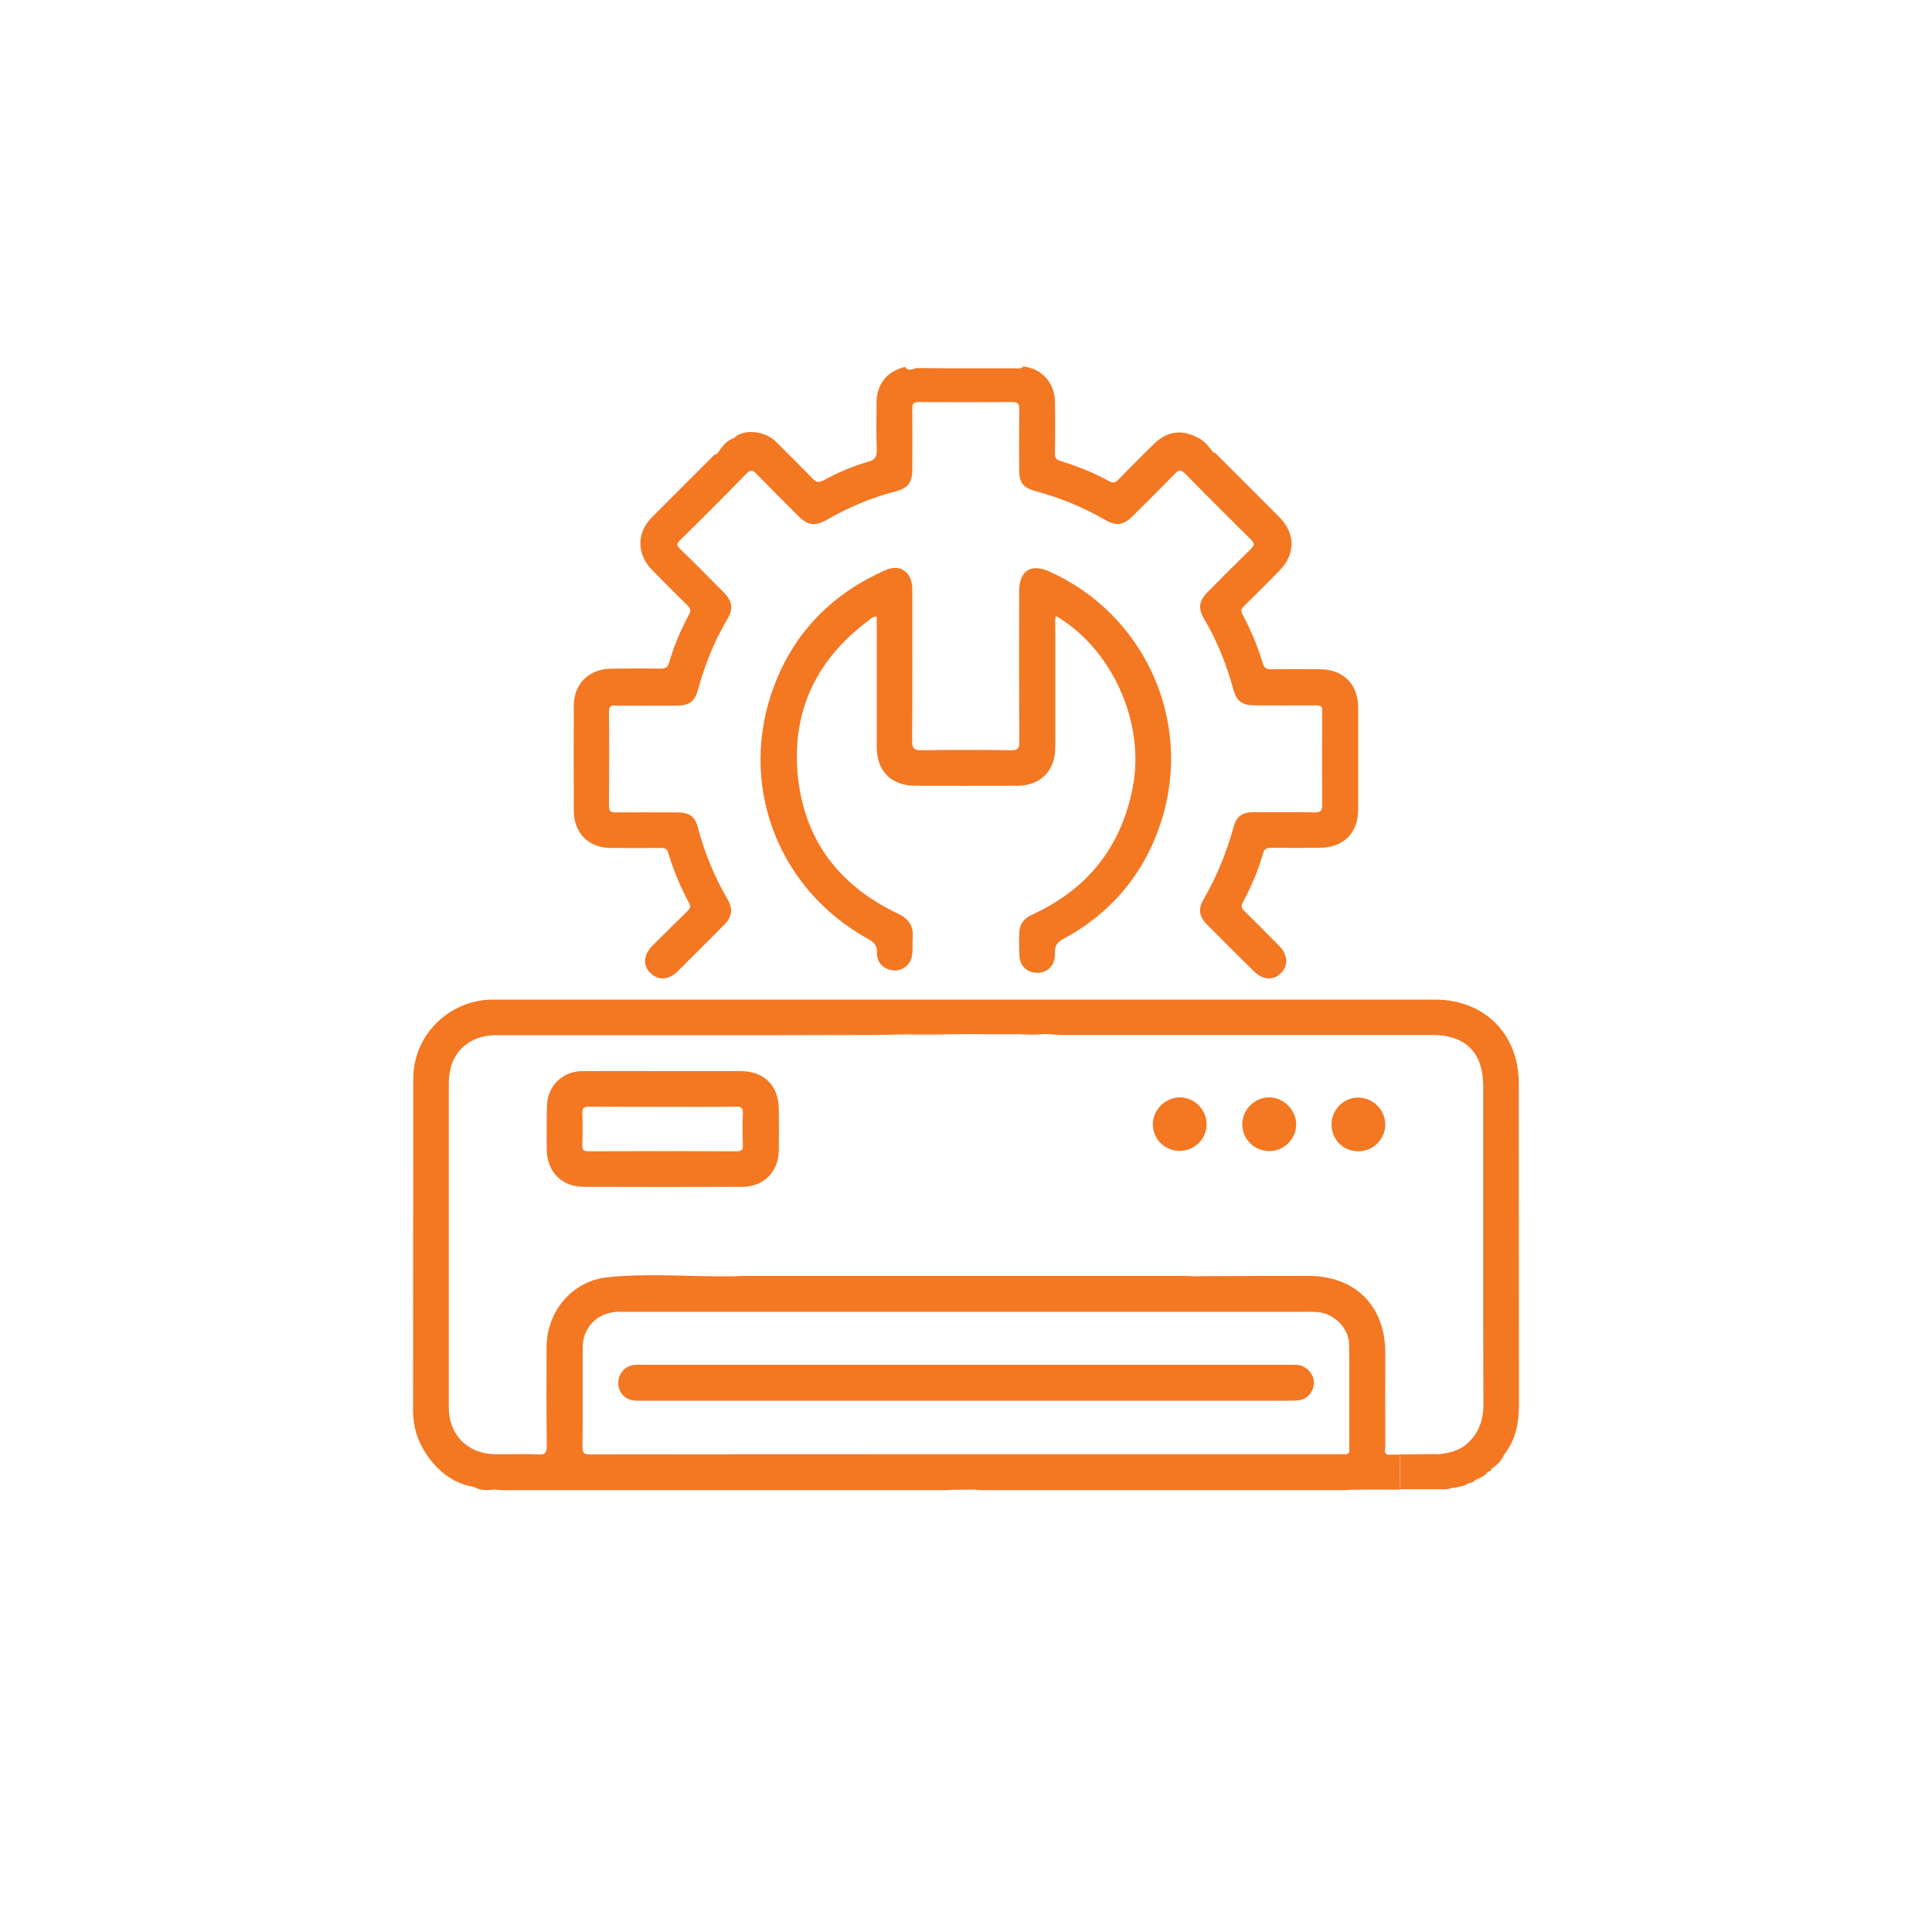 <svg xmlns="http://www.w3.org/2000/svg" xmlns:xlink="http://www.w3.org/1999/xlink" id="Layer_1" x="0px" y="0px" viewBox="0 0 100 100" style="enable-background:new 0 0 100 100;" xml:space="preserve"><style type="text/css">	.st0{fill:#F47722;}	.st1{fill:#F47722;stroke:#F47722;stroke-width:0.25;stroke-miterlimit:10;}	.st2{fill:#141414;stroke:#141414;stroke-width:0.5;stroke-miterlimit:10;}	.st3{fill:#F47722;stroke:#F47722;stroke-width:0.5;stroke-miterlimit:10;}	.st4{fill:#F47722;stroke:#F47722;stroke-width:0.75;stroke-miterlimit:10;}	.st5{fill:none;stroke:#F47722;stroke-miterlimit:10;}	.st6{fill:#FFFFFF;}</style><g>	<g>		<path class="st0" d="M31.61,43.89c0.87,0,1.73,0.01,2.6,0c0.21,0,0.32,0.04,0.38,0.26c0.27,0.9,0.63,1.76,1.07,2.58   c0.1,0.18,0.07,0.28-0.07,0.42c-0.61,0.59-1.21,1.2-1.82,1.8c-0.47,0.47-0.51,1.02-0.1,1.42c0.41,0.4,0.95,0.36,1.42-0.11   c0.8-0.8,1.6-1.59,2.39-2.39c0.42-0.42,0.47-0.83,0.17-1.34c-0.67-1.15-1.17-2.36-1.51-3.64c-0.17-0.65-0.44-0.84-1.13-0.84   c-1.05,0-2.09-0.01-3.14,0c-0.27,0-0.35-0.06-0.35-0.34c0.01-1.62,0.02-3.25,0-4.87c0-0.3,0.12-0.33,0.36-0.32   c1.05,0.01,2.09,0.01,3.14,0c0.67,0,0.94-0.21,1.12-0.86c0.35-1.27,0.83-2.47,1.5-3.6c0.33-0.55,0.27-0.94-0.19-1.41   c-0.75-0.75-1.49-1.51-2.25-2.24c-0.19-0.18-0.18-0.27,0-0.45c1.16-1.14,2.31-2.29,3.44-3.45c0.21-0.22,0.32-0.18,0.51,0.01   c0.71,0.73,1.43,1.45,2.15,2.17c0.52,0.52,0.88,0.57,1.54,0.19c1.1-0.63,2.26-1.12,3.5-1.44c0.66-0.17,0.88-0.46,0.88-1.15   c0-1.05,0.01-2.09,0-3.14c0-0.26,0.06-0.34,0.34-0.34c1.61,0.01,3.22,0.01,4.83,0c0.28,0,0.37,0.07,0.37,0.36   c-0.02,1.06-0.01,2.12-0.01,3.18c0,0.62,0.22,0.9,0.82,1.06c1.28,0.35,2.5,0.84,3.65,1.51c0.56,0.32,0.94,0.26,1.4-0.2   c0.73-0.73,1.47-1.45,2.18-2.19c0.2-0.21,0.31-0.25,0.54-0.02c1.12,1.15,2.27,2.29,3.41,3.42c0.2,0.19,0.19,0.29,0,0.48   c-0.76,0.74-1.51,1.49-2.25,2.24c-0.44,0.44-0.5,0.84-0.18,1.38c0.67,1.13,1.16,2.34,1.5,3.6c0.18,0.67,0.46,0.88,1.15,0.88   c1.05,0,2.09,0.01,3.14,0c0.24,0,0.34,0.04,0.33,0.31c-0.01,1.61-0.01,3.22,0,4.83c0,0.3-0.07,0.4-0.39,0.4   c-1.06-0.02-2.12-0.01-3.18-0.01c-0.57,0-0.87,0.21-1.02,0.76c-0.36,1.32-0.87,2.57-1.56,3.76c-0.29,0.5-0.22,0.89,0.19,1.3   c0.81,0.81,1.61,1.62,2.43,2.42c0.45,0.45,1,0.48,1.39,0.09c0.4-0.4,0.36-0.96-0.1-1.42c-0.59-0.59-1.18-1.2-1.78-1.78   c-0.17-0.16-0.19-0.27-0.08-0.48c0.42-0.8,0.79-1.63,1.03-2.51c0.07-0.25,0.21-0.3,0.44-0.3c0.83,0.01,1.65,0.01,2.48,0   c1.25,0,2.01-0.76,2.01-2c0-1.75,0-3.5,0-5.25c0-1.21-0.77-1.99-1.99-1.99c-0.84-0.01-1.68-0.01-2.52,0   c-0.24,0-0.36-0.06-0.43-0.31c-0.26-0.87-0.61-1.71-1.04-2.51c-0.11-0.2-0.08-0.3,0.07-0.45c0.62-0.61,1.23-1.22,1.84-1.84   c0.82-0.84,0.83-1.91,0-2.75c-1.05-1.06-2.1-2.1-3.15-3.15c-0.09-0.09-0.16-0.2-0.29-0.22c-0.24-0.32-0.49-0.65-0.88-0.8   c-0.76-0.38-1.52-0.28-2.15,0.34c-0.63,0.61-1.25,1.24-1.87,1.87c-0.16,0.17-0.28,0.2-0.49,0.08c-0.8-0.44-1.64-0.77-2.51-1.04   c-0.22-0.07-0.3-0.16-0.29-0.4c0.02-0.89,0.02-1.79,0-2.69c-0.01-0.96-0.7-1.71-1.64-1.8c-0.13,0.15-0.31,0.09-0.46,0.09   c-1.67,0-3.35,0.01-5.02-0.01c-0.2,0-0.45,0.23-0.63-0.06c-0.91,0.21-1.47,0.88-1.48,1.81c-0.01,0.82-0.02,1.65,0.01,2.47   c0.01,0.35-0.07,0.53-0.44,0.63c-0.81,0.23-1.58,0.56-2.31,0.96c-0.26,0.14-0.39,0.1-0.58-0.1c-0.62-0.64-1.26-1.27-1.89-1.9   c-0.62-0.62-1.78-0.64-2.17-0.18c-0.43,0.12-0.63,0.49-0.88,0.81c-0.15,0.02-0.23,0.14-0.32,0.24c-1.02,1.02-2.05,2.04-3.06,3.06   c-0.78,0.79-0.78,1.88,0,2.69c0.61,0.62,1.22,1.24,1.84,1.84c0.18,0.17,0.2,0.29,0.08,0.51c-0.42,0.79-0.77,1.61-1.02,2.47   c-0.07,0.24-0.19,0.31-0.43,0.31c-0.85-0.02-1.71-0.01-2.56,0c-1.14,0.01-1.94,0.78-1.94,1.91c-0.01,1.8-0.01,3.61,0,5.41   C29.69,43.12,30.47,43.89,31.61,43.89z"></path>		<path class="st0" d="M55.04,48.6c2.52-1.37,4.24-3.44,5.09-6.17c1.61-5.14-0.9-10.65-5.82-12.85c-0.96-0.43-1.55-0.04-1.56,1.02   c0,2.6-0.01,5.2,0.01,7.81c0,0.33-0.08,0.42-0.41,0.42c-1.54-0.02-3.08-0.02-4.63,0c-0.39,0.01-0.51-0.07-0.51-0.49   c0.02-2.62,0.01-5.23,0.01-7.85c0-0.88-0.63-1.32-1.39-0.98c-2.71,1.2-4.67,3.15-5.73,5.91c-1.95,5.05,0.08,10.55,4.83,13.18   c0.29,0.16,0.48,0.31,0.46,0.71c-0.03,0.53,0.4,0.91,0.91,0.92c0.48,0.01,0.88-0.35,0.92-0.87c0.03-0.29,0-0.58,0.02-0.87   c0.04-0.6-0.23-0.95-0.78-1.21c-3.08-1.46-4.9-3.9-5.18-7.3c-0.27-3.26,1.03-5.89,3.66-7.85c0.12-0.09,0.23-0.24,0.44-0.2   c0,2.25,0,4.49,0,6.74c0,1.25,0.76,2,2.01,2c1.75,0,3.5,0.01,5.25,0c1.22,0,1.98-0.77,1.98-1.99c0-2.11,0-4.21,0-6.32   c0-0.15-0.04-0.3,0.05-0.47c2.91,1.72,4.61,5.53,3.96,8.87c-0.6,3.09-2.35,5.27-5.2,6.58c-0.4,0.18-0.65,0.46-0.67,0.9   c-0.02,0.43-0.02,0.85,0.01,1.28c0.04,0.53,0.47,0.87,0.99,0.83c0.52-0.04,0.87-0.42,0.84-1.02   C54.59,48.95,54.72,48.77,55.04,48.6z"></path>		<path class="st0" d="M78.61,56.05c0-2.53-1.79-4.31-4.32-4.31c-16.15,0-32.3,0-48.46,0c-0.15,0-0.3,0-0.45,0   c-2.21,0.08-3.99,1.88-3.99,4.09c-0.01,5.73,0,11.46-0.01,17.19c0,0.81,0.22,1.55,0.67,2.22c0.6,0.9,1.39,1.54,2.5,1.73   c0.34,0.21,0.71,0.15,1.08,0.13c0.14,0.01,0.27,0.03,0.41,0.03c7.63,0,15.26,0,22.88,0c0.14,0,0.27-0.01,0.41-0.02   c0.36,0,0.72,0,1.08-0.01c0.14,0.01,0.27,0.03,0.41,0.03c6.25,0,12.5,0,18.75,0c0.11,0,0.22-0.01,0.33-0.02   c0.22,0,0.44,0,0.66-0.01c0.11,0,0.22,0,0.33,0c0.22,0,0.44,0,0.66,0c0.08,0,0.17,0,0.25,0c0.22,0,0.44,0,0.66,0   c0-0.6,0-1.21,0.01-1.81c-0.22,0-0.45,0-0.67,0c-0.18-0.12-0.1-0.3-0.1-0.45c-0.01-1.61,0-3.22,0-4.83c0-2.41-1.55-3.97-3.98-3.97   c-1.61,0-3.22,0-4.83,0.01c-0.4,0-0.79,0.01-1.19,0.01c-0.12-0.01-0.25-0.02-0.37-0.02c-7.63,0-15.26,0-22.9,0   c-0.14,0-0.27,0.01-0.41,0.02c-0.37,0-0.74,0-1.11,0c-1.82-0.02-3.64-0.14-5.45,0.05c-1.84,0.18-3.17,1.77-3.17,3.63   c-0.01,1.71-0.01,3.41,0.01,5.12c0,0.35-0.1,0.44-0.43,0.42c-0.74-0.03-1.49,0-2.23-0.01c-1.43-0.01-2.41-1-2.41-2.42   c0-5.6,0-11.21,0-16.81c0-1.48,0.97-2.46,2.46-2.46c6.53,0,13.05,0.01,19.58-0.01c0.72,0,1.45-0.05,2.17-0.02   c0.22,0,0.43,0,0.65,0c0.96-0.01,1.93-0.04,2.89-0.02c0.53,0.01,1.06,0,1.59,0c0.44,0,0.88,0.05,1.33,0   c0.33-0.04,0.68,0.04,1.02,0.04c6.4,0,12.8,0,19.21,0c1.73,0,2.64,0.91,2.64,2.65c0,5.49-0.01,10.99,0.01,16.48   c0,0.87-0.28,1.58-0.97,2.13c-0.41,0.29-0.87,0.39-1.36,0.44c-0.08,0-0.16,0-0.24-0.01c-0.53,0.01-1.05,0.01-1.58,0.02   c-0.05,0-0.1-0.01-0.15-0.01c0,0.6,0,1.21-0.01,1.81c0.03,0,0.05,0,0.08,0l0,0c0.22,0,0.44,0,0.67,0c0.11,0,0.22,0,0.33,0   c0.22,0,0.44,0,0.66,0c0.08,0,0.17,0,0.25,0c0.22,0,0.45,0.04,0.66-0.06c0.08-0.01,0.16-0.02,0.24-0.03   c0.23-0.06,0.47-0.07,0.67-0.23c0.14-0.01,0.26-0.06,0.35-0.17c0.25-0.09,0.48-0.2,0.64-0.42c0.11,0,0.16-0.07,0.19-0.16   c0.28-0.18,0.51-0.4,0.64-0.72c0.61-0.76,0.77-1.65,0.77-2.59C78.61,67.17,78.62,61.61,78.61,56.05z M49.97,76.88   c0.03-0.04,0.02-0.11,0.03-0.16c-0.01-0.06,0.02-0.16-0.06-0.17c0.08,0.01,0.05,0.11,0.06,0.17C49.99,76.78,50,76.84,49.97,76.88z    M30.16,69.74c0-1.01,0.73-1.77,1.74-1.84c0.16-0.01,0.33,0,0.5,0c11.73,0,23.46,0,35.19,0c0.34,0,0.68-0.02,1.02,0.1   c0.69,0.25,1.21,0.88,1.22,1.61c0.02,1.8,0,3.61,0.01,5.41c0,0.21-0.07,0.27-0.26,0.25c-0.11-0.01-0.22,0-0.33,0   c-6.42,0-12.83,0-19.25,0c0,0,0,0,0,0c-6.48,0-12.97,0-19.45,0.01c-0.3,0-0.4-0.06-0.4-0.37C30.17,73.19,30.15,71.47,30.16,69.74z    M25.21,76.62c-0.01-0.04-0.02-0.07-0.07-0.08C25.19,76.55,25.2,76.58,25.21,76.62z"></path>		<path class="st0" d="M38.32,55.44c-1.33,0-2.67,0-4,0c-1.39,0-2.78-0.01-4.17,0c-1.05,0.01-1.82,0.77-1.84,1.82   c-0.02,0.76-0.02,1.51-0.01,2.27c0.02,1.13,0.78,1.89,1.9,1.9c2.74,0.01,5.48,0.01,8.22,0c1.1,0,1.87-0.77,1.89-1.87   c0.01-0.72,0.01-1.43,0-2.15C40.3,56.18,39.55,55.44,38.32,55.44z M38.45,57.64c-0.02,0.54-0.02,1.07,0,1.61   c0.01,0.23-0.03,0.34-0.31,0.34c-2.56-0.01-5.12-0.01-7.68,0c-0.26,0-0.33-0.07-0.32-0.32c0.02-0.55,0.02-1.1,0-1.65   c-0.01-0.28,0.08-0.34,0.35-0.34c1.28,0.01,2.56,0.01,3.84,0.01c0,0,0,0,0,0c1.25,0,2.5,0.01,3.75-0.01   C38.39,57.27,38.46,57.36,38.45,57.64z"></path>		<path class="st0" d="M61.05,56.8c-0.76,0.02-1.39,0.66-1.38,1.41c0.01,0.77,0.64,1.37,1.41,1.36c0.77-0.01,1.39-0.64,1.37-1.4   C62.45,57.42,61.8,56.79,61.05,56.8z"></path>		<path class="st0" d="M65.68,56.8c-0.76,0.01-1.39,0.65-1.38,1.4c0,0.77,0.63,1.38,1.4,1.38c0.77,0,1.39-0.63,1.39-1.39   C67.08,57.44,66.43,56.79,65.68,56.8z"></path>		<path class="st0" d="M70.32,56.81c-0.75-0.02-1.4,0.62-1.4,1.38c-0.01,0.78,0.6,1.4,1.37,1.4c0.77,0.01,1.4-0.61,1.41-1.37   C71.71,57.46,71.08,56.82,70.32,56.81z"></path>		<path class="st0" d="M32.81,72.49c0.12,0.01,0.25,0.01,0.37,0.01c5.59,0,11.18,0,16.77,0c5.57,0,11.15,0,16.72,0   c0.18,0,0.36,0,0.54-0.02c0.42-0.05,0.72-0.36,0.79-0.79c0.06-0.39-0.18-0.79-0.56-0.97c-0.23-0.1-0.46-0.08-0.69-0.08   c-11.09,0-22.19,0-33.28,0c-0.22,0-0.44-0.01-0.66,0.01c-0.46,0.05-0.8,0.45-0.81,0.9C31.98,72.04,32.33,72.44,32.81,72.49z"></path>	</g></g></svg>